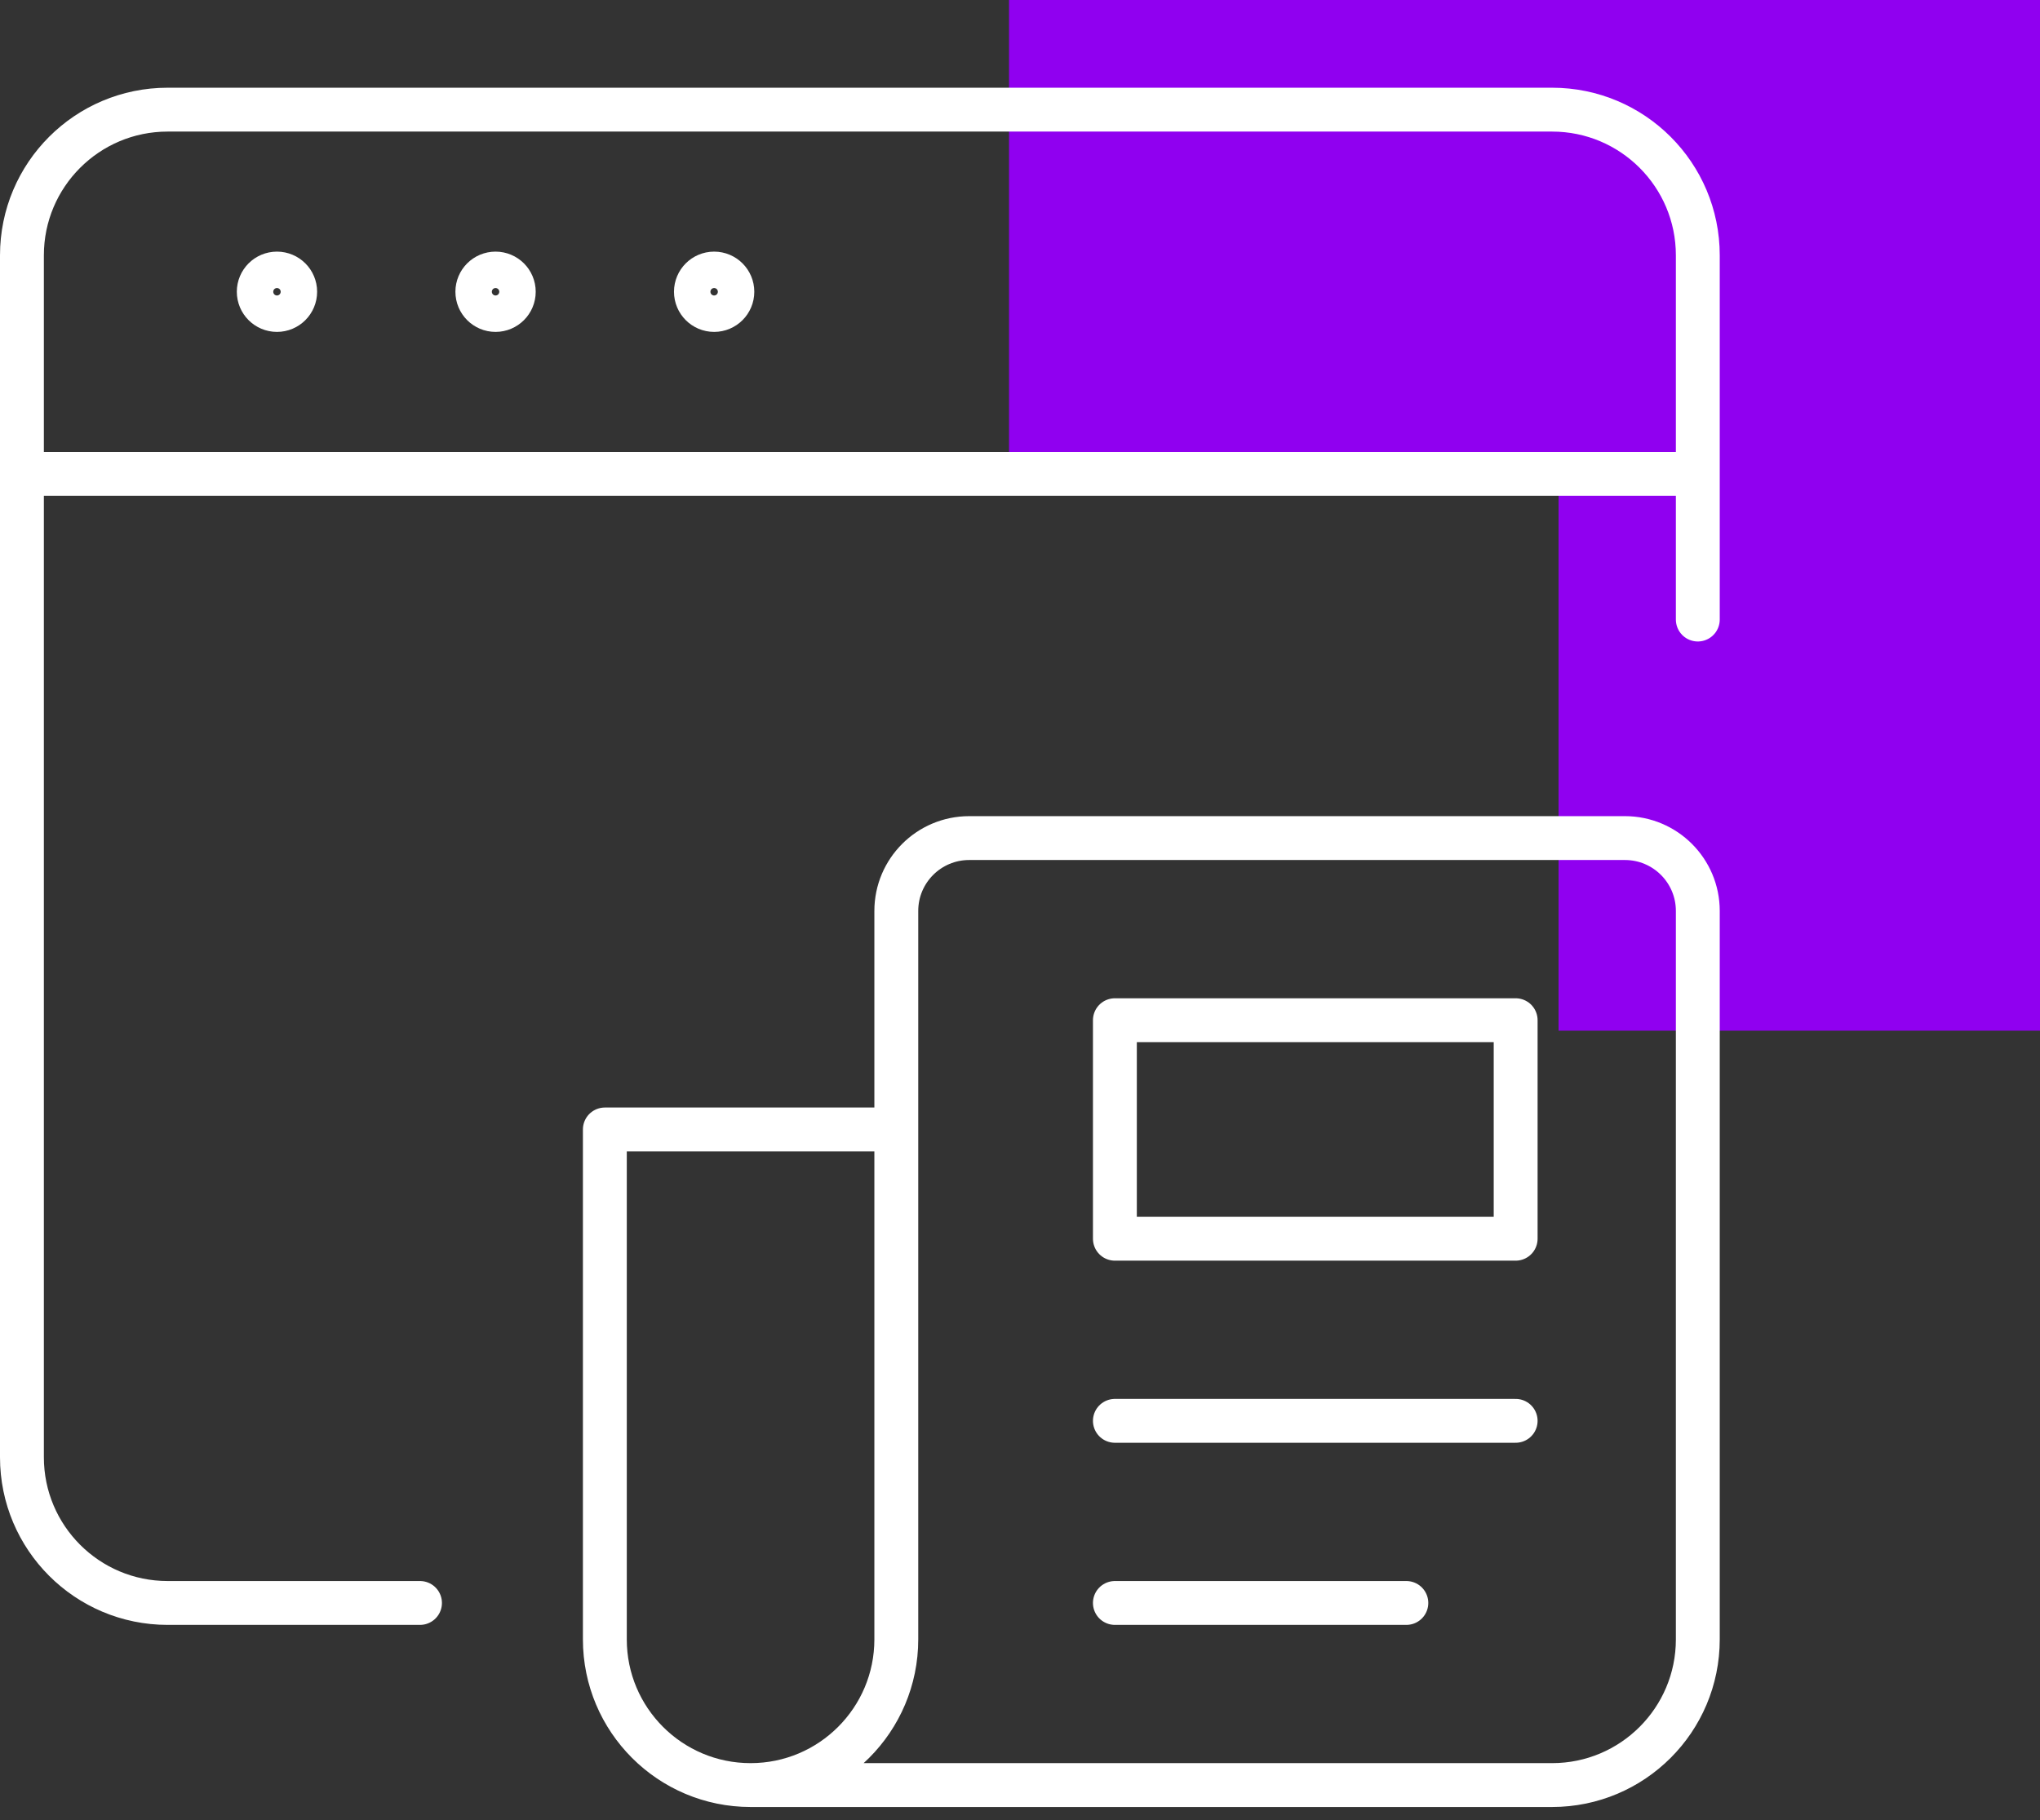 <svg width="93" height="83" viewBox="0 0 93 83" fill="none" xmlns="http://www.w3.org/2000/svg">
<rect x="0" y="0" width="93" height="83" fill="#333333" stroke="none"/>
<path d="M93 47H71.052V21.946L46 21.946L46 0L93 0V47Z" fill="#9000F0"/>
<path d="M34.217 81.4H70.757C74.426 81.4 77.4 78.426 77.4 74.757V41.539C77.4 39.705 75.913 38.217 74.078 38.217H44.183C42.348 38.217 40.861 39.705 40.861 41.539V74.757C40.861 78.426 37.886 81.4 34.217 81.4ZM34.217 81.4C30.548 81.4 27.574 78.426 27.574 74.757V51.504H40.861M50.826 64.791H69.096M50.826 73.096H64.113M19.147 73.096H7.643C3.974 73.096 1 70.121 1 66.452V11.643C1 7.974 3.974 5 7.643 5H70.757C74.426 5 77.4 7.974 77.4 11.643V28.252M1 21.609H77.4M50.826 46.522H69.096V56.487H50.826V46.522ZM12.626 12.474C13.085 12.474 13.457 12.846 13.457 13.304C13.457 13.763 13.085 14.135 12.626 14.135C12.168 14.135 11.796 13.763 11.796 13.304C11.796 12.846 12.168 12.474 12.626 12.474ZM22.591 12.474C23.05 12.474 23.422 12.846 23.422 13.304C23.422 13.763 23.05 14.135 22.591 14.135C22.133 14.135 21.761 13.763 21.761 13.304C21.761 12.846 22.133 12.474 22.591 12.474ZM32.556 12.474C33.015 12.474 33.387 12.846 33.387 13.304C33.387 13.763 33.015 14.135 32.556 14.135C32.098 14.135 31.726 13.763 31.726 13.304C31.726 12.846 32.098 12.474 32.556 12.474Z" stroke="white" stroke-width="2" stroke-linecap="round" stroke-linejoin="round"/>
</svg>
